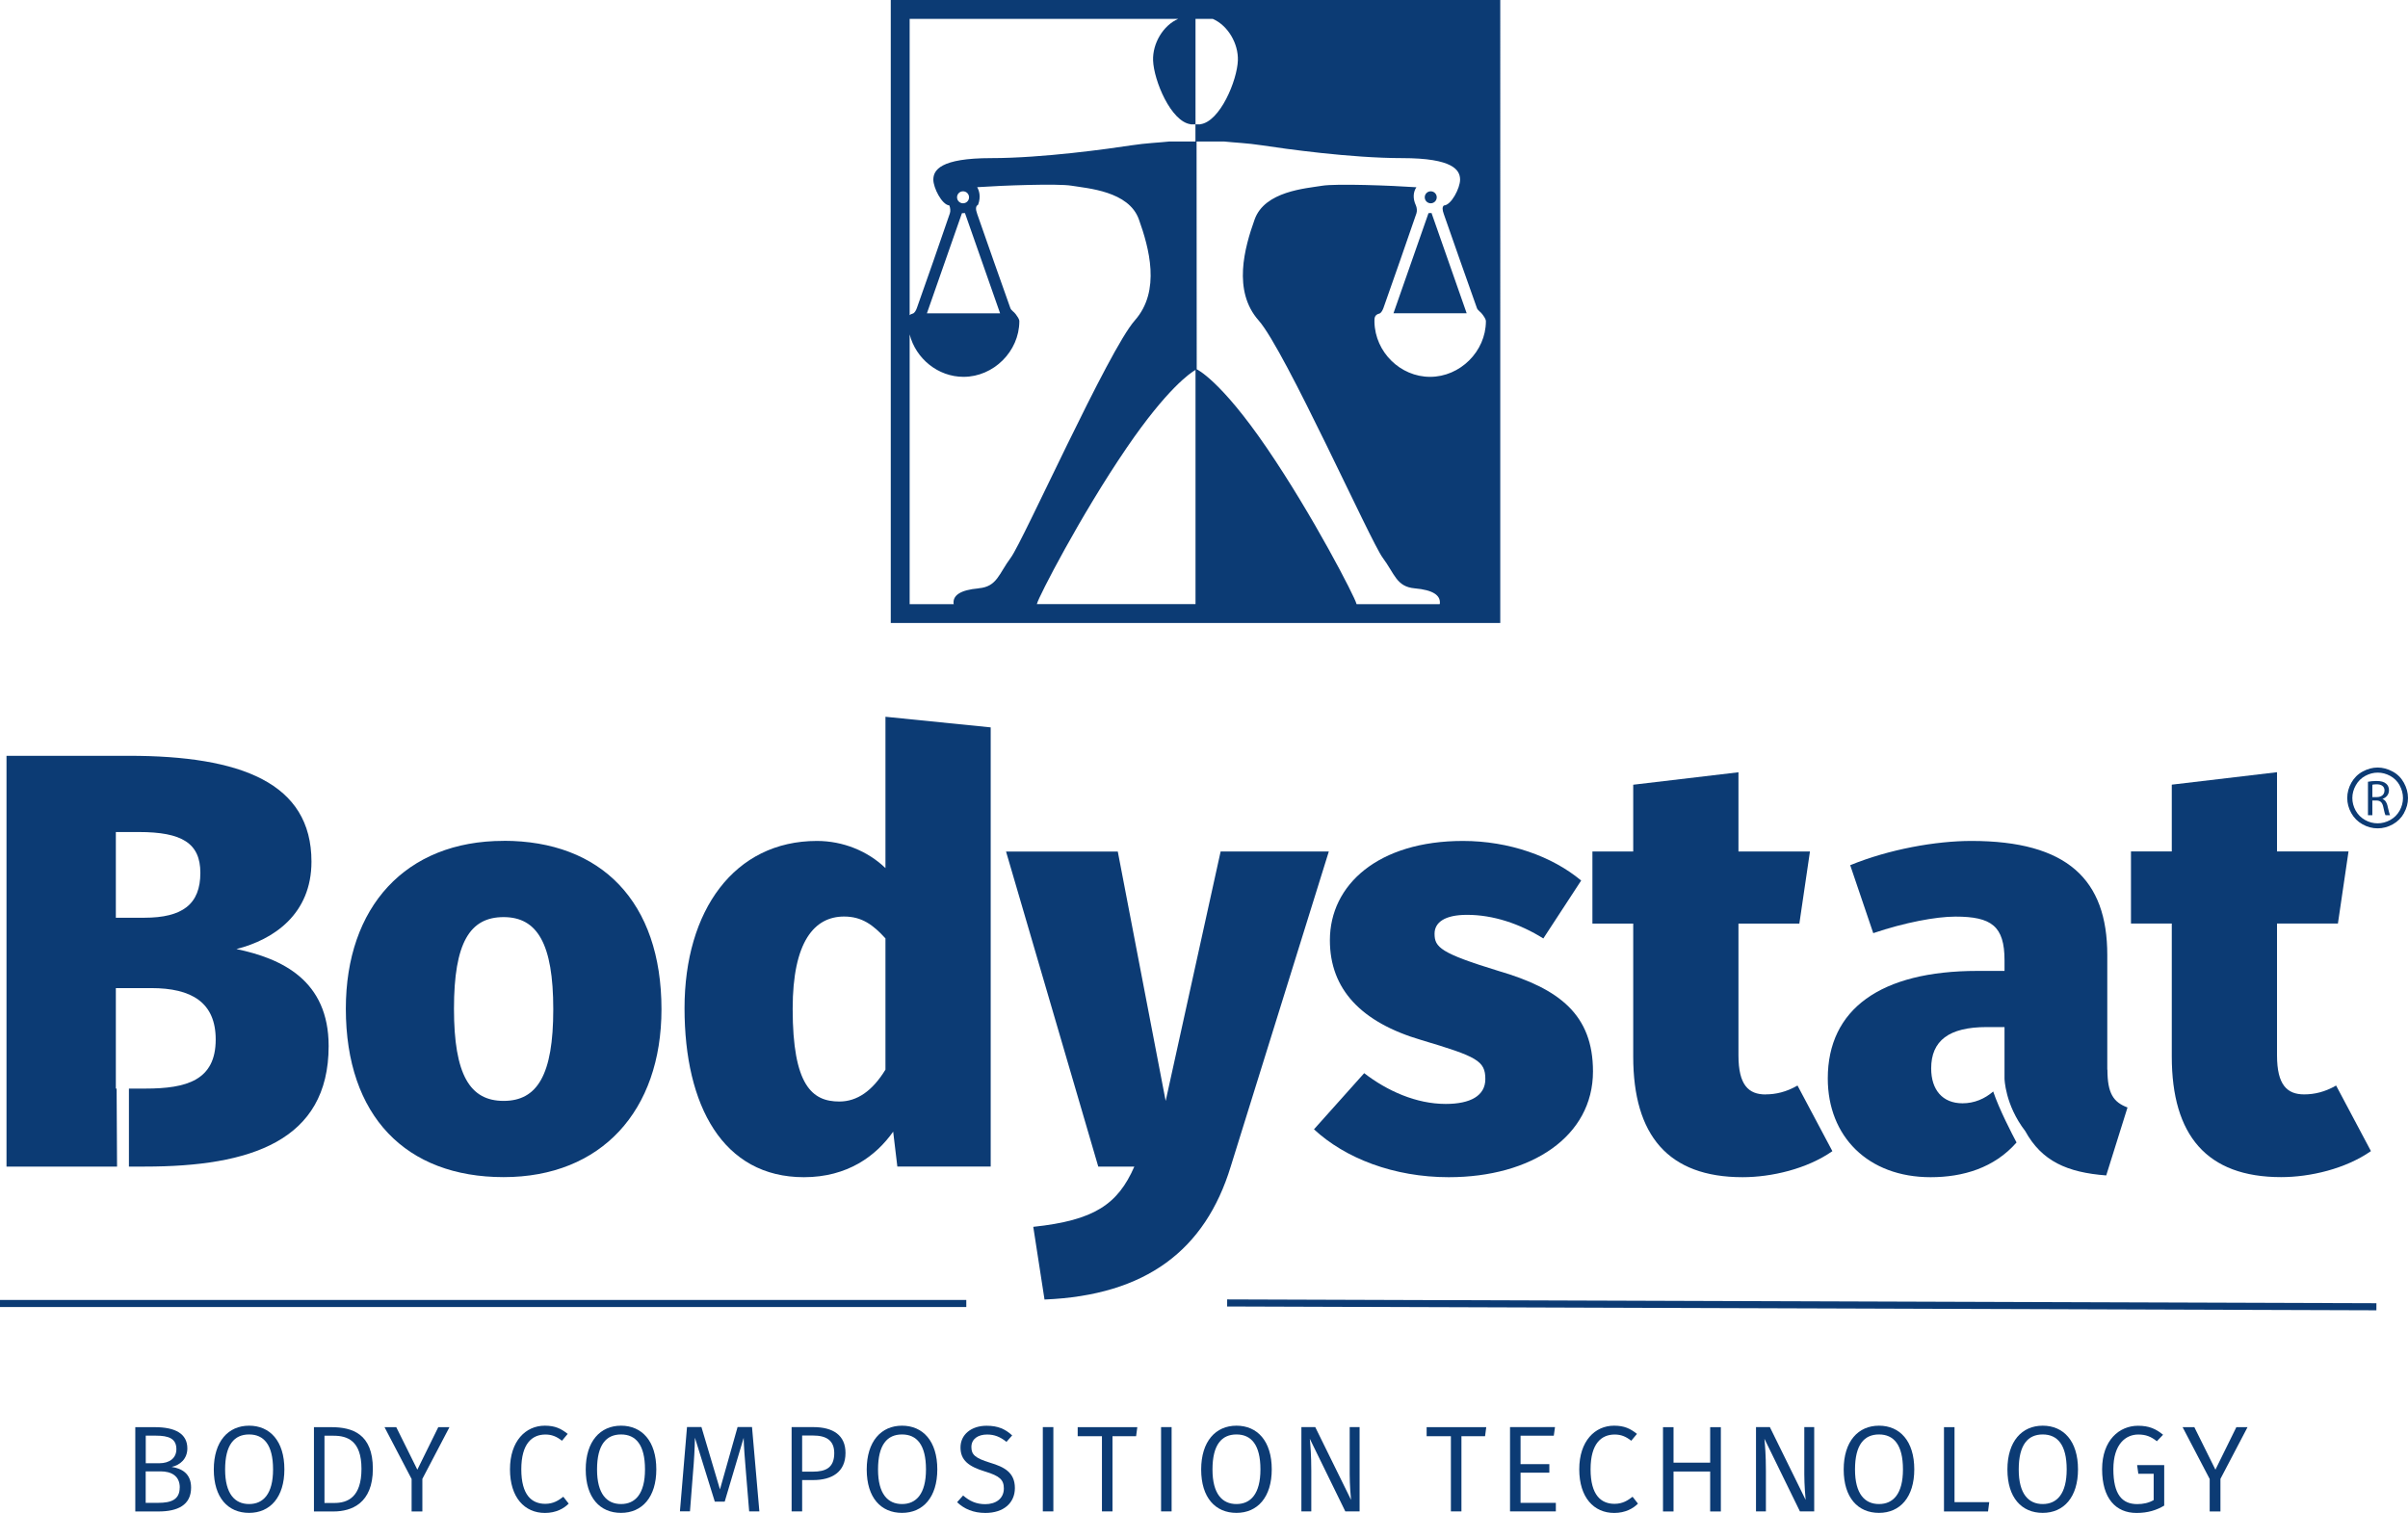 <?xml version="1.0" encoding="UTF-8"?><svg id="Layer_1" xmlns="http://www.w3.org/2000/svg" viewBox="0 0 340.48 213.94"><defs><style>.cls-1{fill:#0c3b74;}</style></defs><path class="cls-1" d="m27.02,210.36c0,2.48-1.89,3.38-4.62,3.38h-3.27v-11.92h2.77c2.89,0,4.59.93,4.59,3,0,1.49-1.04,2.37-2.22,2.62,1.4.22,2.75.9,2.75,2.93Zm-6.41-7.34v3.9h1.94c1.37,0,2.39-.69,2.39-1.99,0-1.49-1.07-1.91-2.89-1.91h-1.44Zm4.81,7.34c0-1.7-1.25-2.29-2.72-2.29h-2.1v4.45h1.78c1.78,0,3.03-.42,3.03-2.17Z"/><path class="cls-1" d="m40.21,207.79c0,3.93-2.01,6.15-4.99,6.15s-4.99-2.15-4.99-6.13,2.04-6.2,4.99-6.2,4.99,2.17,4.99,6.18Zm-8.38.02c0,3.46,1.39,4.88,3.39,4.88s3.39-1.42,3.39-4.9-1.3-4.94-3.39-4.94-3.39,1.45-3.39,4.95Z"/><path class="cls-1" d="m52.72,207.71c0,4.88-3.01,6.03-5.56,6.03h-2.77v-11.92h2.46c2.98,0,5.87.95,5.87,5.89Zm-6.84-4.68v9.51h1.4c1.9,0,3.83-.83,3.83-4.83s-2.01-4.68-3.95-4.68h-1.28Z"/><path class="cls-1" d="m59.72,209.13v4.61h-1.52v-4.59l-3.83-7.33h1.66l2.98,6.01,2.96-6.01h1.58l-3.83,7.31Z"/><path class="cls-1" d="m80.27,202.77l-.81.97c-.76-.61-1.47-.88-2.34-.88-1.87,0-3.41,1.26-3.41,4.92s1.49,4.88,3.39,4.88c1.14,0,1.87-.48,2.55-1l.76.97c-.66.68-1.78,1.32-3.36,1.32-2.86,0-4.94-2.17-4.94-6.17s2.22-6.17,4.92-6.17c1.47,0,2.3.42,3.24,1.16Z"/><path class="cls-1" d="m92.8,207.79c0,3.93-2.01,6.15-4.99,6.15s-4.99-2.15-4.99-6.13,2.04-6.2,4.99-6.2,4.99,2.17,4.99,6.18Zm-8.38.02c0,3.46,1.39,4.88,3.39,4.88s3.39-1.42,3.39-4.9-1.3-4.94-3.39-4.94-3.39,1.45-3.39,4.95Z"/><path class="cls-1" d="m107.38,213.73h-1.45l-.45-5.46c-.17-1.89-.31-3.93-.33-4.94l-2.68,9.02h-1.4l-2.81-9.04c-.02,1.35-.12,3.27-.28,5.04l-.42,5.37h-1.42l1-11.92h2.04l2.62,8.82,2.49-8.82h2.04l1.04,11.92Z"/><path class="cls-1" d="m119.55,205.47c0,2.72-1.96,3.83-4.57,3.83h-1.56v4.43h-1.49v-11.92h3.05c2.84,0,4.57,1.16,4.57,3.65Zm-1.59.02c0-1.83-1.16-2.49-3-2.49h-1.54v5.11h1.51c1.82,0,3.03-.55,3.03-2.62Z"/><path class="cls-1" d="m132.53,207.79c0,3.93-2.01,6.15-4.99,6.15s-4.99-2.15-4.99-6.13,2.04-6.2,4.99-6.2,4.99,2.17,4.99,6.18Zm-8.38.02c0,3.46,1.39,4.88,3.39,4.88s3.39-1.42,3.39-4.9-1.3-4.94-3.39-4.94-3.39,1.45-3.39,4.95Z"/><path class="cls-1" d="m143.12,202.98l-.81.92c-.9-.73-1.73-1.04-2.74-1.04-1.26,0-2.22.61-2.22,1.77,0,1.06.5,1.56,2.65,2.22,1.96.59,3.5,1.35,3.5,3.58,0,2.08-1.56,3.52-4.17,3.52-1.7,0-3.01-.57-4-1.52l.85-.95c.88.76,1.82,1.23,3.13,1.23,1.45,0,2.63-.75,2.63-2.22,0-1.23-.59-1.77-2.63-2.39-2.34-.71-3.5-1.59-3.5-3.41s1.52-3.07,3.69-3.07c1.63,0,2.65.48,3.62,1.37Z"/><path class="cls-1" d="m148.94,213.73h-1.49v-11.92h1.49v11.92Z"/><path class="cls-1" d="m160.64,203.1h-3.34v10.63h-1.49v-10.63h-3.43v-1.28h8.43l-.17,1.28Z"/><path class="cls-1" d="m165.66,213.73h-1.49v-11.92h1.49v11.92Z"/><path class="cls-1" d="m179.82,207.79c0,3.93-2.01,6.15-4.99,6.15s-4.99-2.15-4.99-6.13,2.04-6.2,4.99-6.2,4.99,2.17,4.99,6.18Zm-8.38.02c0,3.46,1.39,4.88,3.39,4.88s3.39-1.42,3.39-4.9-1.3-4.94-3.39-4.94-3.39,1.45-3.39,4.95Z"/><path class="cls-1" d="m192.23,213.73h-2.01l-5.02-10.27c.09.95.21,2.32.21,4.52v5.75h-1.4v-11.92h1.96l5.06,10.29c-.04-.33-.19-2.15-.19-3.62v-6.67h1.4v11.92Z"/><path class="cls-1" d="m209.98,203.1h-3.34v10.63h-1.49v-10.63h-3.43v-1.28h8.43l-.17,1.28Z"/><path class="cls-1" d="m219.69,203.03h-4.69v4.02h4.07v1.21h-4.07v4.26h4.99v1.21h-6.48v-11.92h6.36l-.17,1.21Z"/><path class="cls-1" d="m231.46,202.77l-.81.97c-.76-.61-1.47-.88-2.34-.88-1.87,0-3.41,1.26-3.41,4.92s1.49,4.88,3.39,4.88c1.14,0,1.87-.48,2.55-1l.76.97c-.66.68-1.78,1.32-3.36,1.32-2.86,0-4.94-2.17-4.94-6.17s2.22-6.17,4.92-6.17c1.47,0,2.3.42,3.24,1.16Z"/><path class="cls-1" d="m241.81,208.09h-5.18v5.65h-1.49v-11.92h1.49v5.02h5.18v-5.02h1.51v11.92h-1.51v-5.65Z"/><path class="cls-1" d="m256.51,213.73h-2.01l-5.02-10.27c.09.95.21,2.32.21,4.52v5.75h-1.4v-11.92h1.96l5.06,10.29c-.04-.33-.19-2.15-.19-3.62v-6.67h1.4v11.92Z"/><path class="cls-1" d="m270.67,207.79c0,3.93-2.01,6.15-4.99,6.15s-4.99-2.15-4.99-6.13,2.04-6.2,4.99-6.2,4.99,2.17,4.99,6.18Zm-8.38.02c0,3.46,1.39,4.88,3.39,4.88s3.39-1.42,3.39-4.9-1.3-4.94-3.39-4.94-3.39,1.45-3.39,4.95Z"/><path class="cls-1" d="m276.35,212.42h4.92l-.17,1.32h-6.23v-11.92h1.49v10.6Z"/><path class="cls-1" d="m293.82,207.79c0,3.93-2.01,6.15-4.99,6.15s-4.99-2.15-4.99-6.13,2.04-6.2,4.99-6.2,4.99,2.17,4.99,6.18Zm-8.38.02c0,3.46,1.39,4.88,3.39,4.88s3.39-1.42,3.39-4.9-1.3-4.94-3.39-4.94-3.39,1.45-3.39,4.95Z"/><path class="cls-1" d="m305.85,202.89l-.88.92c-.83-.66-1.56-.95-2.63-.95-1.75,0-3.52,1.33-3.52,4.9s1.23,4.94,3.38,4.94c.85,0,1.63-.17,2.32-.57v-3.72h-2.17l-.17-1.23h3.83v5.73c-1.07.64-2.3,1.04-3.91,1.04-2.94,0-4.87-2.06-4.87-6.18s2.44-6.15,5.08-6.15c1.58,0,2.54.45,3.55,1.28Z"/><path class="cls-1" d="m313.96,209.13v4.61h-1.52v-4.59l-3.83-7.33h1.66l2.98,6.01,2.96-6.01h1.58l-3.83,7.31Z"/><path class="cls-1" d="m125.95,0v88.1h86.18V0h-86.18Zm12.43,83.2c-2.6.23-3.65.99-3.55,2.14,0,.04.02.06.03.1h-6.24v-38.15c.87,3.42,4,6,7.62,6,4.24,0,7.87-3.59,7.89-7.85,0-.34-.3-.71-.52-1.02-.22-.31-.63-.52-.75-.85-1.58-4.42-3.13-8.86-4.68-13.29-.26-.73-.24-1.13.12-1.33.44-1.19.11-2.06-.13-2.48,3.44-.24,11.38-.53,13.33-.21,2.29.38,8.1.76,9.53,4.76,1.43,4,3.14,10.1-.57,14.29-3.72,4.19-15.82,31.25-17.53,33.54s-1.94,4.11-4.54,4.34Zm-2.36-53.05c.14,0,.28-.02.42-.02,1.65,4.69,3.29,9.38,4.97,14.18h-10.35c1.66-4.75,3.31-9.45,4.95-14.15Zm-.45-2.85c.33-.33.87-.33,1.2,0s.33.87,0,1.2-.87.33-1.2,0c-.33-.33-.33-.87,0-1.2Zm33.47,58.13h-22.44s.03-.06.04-.1c.19-.86,6.1-12.39,12.67-22.01,5.72-8.37,8.98-10.58,9.73-11.01v33.12Zm0-65.42h-3.69c-1.47.16-3.29.22-5.37.54-3.14.48-12.58,1.81-19.82,1.81s-8.19,1.71-8.19,3.05c0,1.14,1.2,3.55,2.26,3.64.14.33.19.78.08,1.11-1.53,4.48-3.09,8.94-4.67,13.4-.1.3-.32.71-.57.78-.21.05-.35.13-.45.23V2.67h37.97c-2.14.93-3.63,3.48-3.55,5.87.1,2.83,2.52,8.67,5.32,9.03v.02s.67,0,.67,0V2.67h0v17.34Zm0-17.34h2.44c2.14.93,3.63,3.48,3.55,5.87-.1,2.83-2.52,8.67-5.32,9.03v.02s-.67,0-.67,0V2.67Zm33.17,50.62c-4.22,0-7.77-3.5-7.87-7.75-.01-.56-.01-1.02.7-1.2.24-.06.46-.48.57-.78,1.57-4.46,3.14-8.93,4.67-13.4.11-.34.06-.81-.09-1.14-.43-.92-.39-1.84.08-2.54-3.44-.24-11.39-.54-13.34-.21-2.29.38-8.1.76-9.53,4.76-1.43,4-3.14,10.1.57,14.29,3.72,4.19,15.82,31.25,17.53,33.54,1.71,2.29,1.94,4.11,4.54,4.34,2.6.23,3.65.99,3.55,2.14,0,.04-.02.06-.03.1h-11.74s-.03-.06-.04-.1c-.19-.86-6.1-12.39-12.67-22.01-6.57-9.62-9.9-11.11-9.9-11.11l-.02-32.21h3.88c1.47.16,3.29.22,5.37.54,3.14.48,12.58,1.81,19.82,1.81s8.19,1.71,8.19,3.05c0,1.16-1.23,3.61-2.3,3.65-.23.22-.23.59,0,1.22,1.55,4.43,3.1,8.87,4.68,13.29.12.33.53.54.75.85.22.31.52.68.52,1.02-.02,4.26-3.65,7.85-7.89,7.85Zm.69-24.79c.33-.33.33-.87,0-1.2s-.87-.33-1.2,0-.33.87,0,1.2.87.33,1.2,0Zm-.92,1.65c-1.65,4.7-3.29,9.4-4.95,14.15h10.35c-1.68-4.8-3.33-9.49-4.97-14.18-.14,0-.28.02-.42.02Z"/><rect class="cls-1" x="0" y="183.83" width="136.63" height="1"/><rect class="cls-1" x="254.25" y="103.26" width="1" height="162.5" transform="translate(69.41 438.66) rotate(-89.81)"/><path class="cls-1" d="m33.43,134.21c5.27-1.34,10.61-4.93,10.61-12.37,0-11.12-9.95-14.96-25.82-14.96H.92v58.09h15.63l-.06-11.03h-.11v-14.21h5.01c5.68,0,9.11,2.01,9.11,7.27,0,5.77-4.1,6.94-9.94,6.94h-2.33v11.03h2.25c14.88,0,25.99-3.59,25.99-17.05,0-9.28-6.6-12.37-13.04-13.71Zm-13.04-4.43h-4.01v-12.12h3.26c6.1,0,8.69,1.59,8.69,5.77,0,4.43-2.51,6.35-7.94,6.35Z"/><path class="cls-1" d="m71.21,118.91c-13.87,0-22.31,9.36-22.31,23.73,0,15.21,8.52,23.82,22.31,23.82s22.32-9.36,22.32-23.74c0-15.21-8.53-23.82-22.32-23.82Zm0,36.77c-4.76,0-7.02-3.68-7.02-13.04s2.26-12.95,7.02-12.95,7.02,3.76,7.02,13.04-2.26,12.95-7.02,12.95Z"/><path class="cls-1" d="m211.87,137.3c-8.19-2.51-9.03-3.34-9.03-5.26,0-1.59,1.42-2.67,4.6-2.67,3.68,0,7.44,1.25,10.78,3.34l5.35-8.19c-4.1-3.43-10.2-5.6-16.72-5.6-11.95,0-18.81,6.18-18.81,14.04,0,6.94,4.43,11.62,12.95,14.12,7.86,2.34,9.03,2.93,9.03,5.52,0,2.34-2.09,3.51-5.6,3.51-4.18,0-8.27-1.84-11.53-4.35l-7.1,7.94c4.43,4.1,11.28,6.77,19.06,6.77,11.7,0,20.39-5.77,20.39-14.96,0-8.02-4.76-11.7-13.37-14.21Z"/><path class="cls-1" d="m330.31,153.51c-1.59.92-3.09,1.25-4.51,1.25-2.42,0-3.84-1.34-3.84-5.52v-18.64h8.61l1.5-10.2h-10.11v-11.2l-14.88,1.76v9.44h-5.77v10.2h5.77v18.81c0,11.12,4.93,17.05,15.46,17.05,4.1,0,9.11-1.17,12.7-3.68l-4.93-9.28Z"/><path class="cls-1" d="m297.96,151.26v-16.21c0-10.7-5.68-16.13-19.22-16.13-5.01,0-11.62,1.17-17.13,3.43l3.26,9.61c4.43-1.5,8.86-2.34,11.62-2.34,5.1,0,6.94,1.34,6.94,6.18v1.5h-3.84c-13.71,0-21.15,5.43-21.15,15.21,0,8.19,5.68,13.96,14.54,13.96,4.56,0,8.99-1.3,12.15-4.91-.6-1.13-2.46-4.7-3.3-7.21-1.2,1.04-2.68,1.67-4.34,1.67-2.84,0-4.43-1.92-4.43-4.93,0-3.93,2.51-5.85,7.86-5.85h2.51v7.27s.05,3.7,2.93,7.44c2.34,4.26,5.93,5.85,11.45,6.27l3.01-9.61c-2.01-.75-2.84-2.01-2.84-5.35Z"/><path class="cls-1" d="m125.2,122.76c-2.51-2.42-6.02-3.84-9.69-3.84-11.7,0-18.72,9.86-18.72,23.65s5.43,23.9,16.88,23.9c6.18,0,10.2-3.01,12.62-6.44l.59,4.93h13.2v-62.1l-14.88-1.5v21.4Zm0,28.5c-1.84,3.01-4.01,4.51-6.52,4.51-3.84,0-6.6-2.26-6.6-13.12,0-9.53,3.09-13.04,7.27-13.04,2.51,0,4.1,1.17,5.85,3.09v18.55Z"/><path class="cls-1" d="m172.59,120.42l-7.77,35.27-6.77-35.27h-15.8l13.04,44.55h5.1c-2.34,5.35-5.68,7.61-14.29,8.52l1.59,10.28c14.38-.59,22.73-7.02,26.33-18.81l13.87-44.55h-15.29Z"/><path class="cls-1" d="m249.65,154.77c-2.42,0-3.84-1.34-3.84-5.52v-18.64h8.61l1.5-10.2h-10.11v-11.2l-14.88,1.76v9.44h-5.77v10.2h5.77v18.81c0,11.12,4.93,17.05,15.46,17.05,4.1,0,9.11-1.17,12.7-3.68l-4.93-9.28c-1.59.92-3.09,1.25-4.51,1.25Z"/><path class="cls-1" d="m337.16,111.8c0-.62-.45-.89-1.11-.89-.3,0-.51.03-.61.06v1.75h.63c.66,0,1.08-.36,1.08-.91m.43,2.15c.16.67.27,1.13.36,1.32h-.64c-.08-.14-.19-.55-.31-1.15-.14-.66-.41-.91-.97-.93h-.58v2.08h-.62v-4.73c.31-.06.77-.11,1.19-.11.66,0,1.1.13,1.4.4.24.21.38.53.38.91,0,.63-.41,1.05-.91,1.22v.02c.36.13.58.47.71.97m1.71-2.91c-.32-.57-.77-1.02-1.34-1.33-.57-.31-1.16-.46-1.76-.46s-1.19.15-1.76.46c-.57.31-1.02.75-1.34,1.33-.32.57-.49,1.17-.49,1.8s.16,1.21.47,1.78c.32.57.76,1.01,1.33,1.33.57.32,1.16.47,1.78.47s1.21-.16,1.78-.47c.57-.32,1.01-.76,1.33-1.33.31-.57.47-1.16.47-1.78s-.16-1.22-.48-1.8m.63,3.93c-.38.68-.91,1.21-1.59,1.59s-1.39.57-2.14.57-1.46-.19-2.14-.57c-.68-.38-1.21-.91-1.59-1.59-.38-.68-.57-1.39-.57-2.13s.19-1.47.58-2.16c.39-.69.92-1.22,1.61-1.59.69-.37,1.39-.56,2.11-.56s1.42.19,2.11.56c.69.37,1.22.9,1.6,1.59.38.69.58,1.41.58,2.16s-.19,1.45-.57,2.13"/></svg>